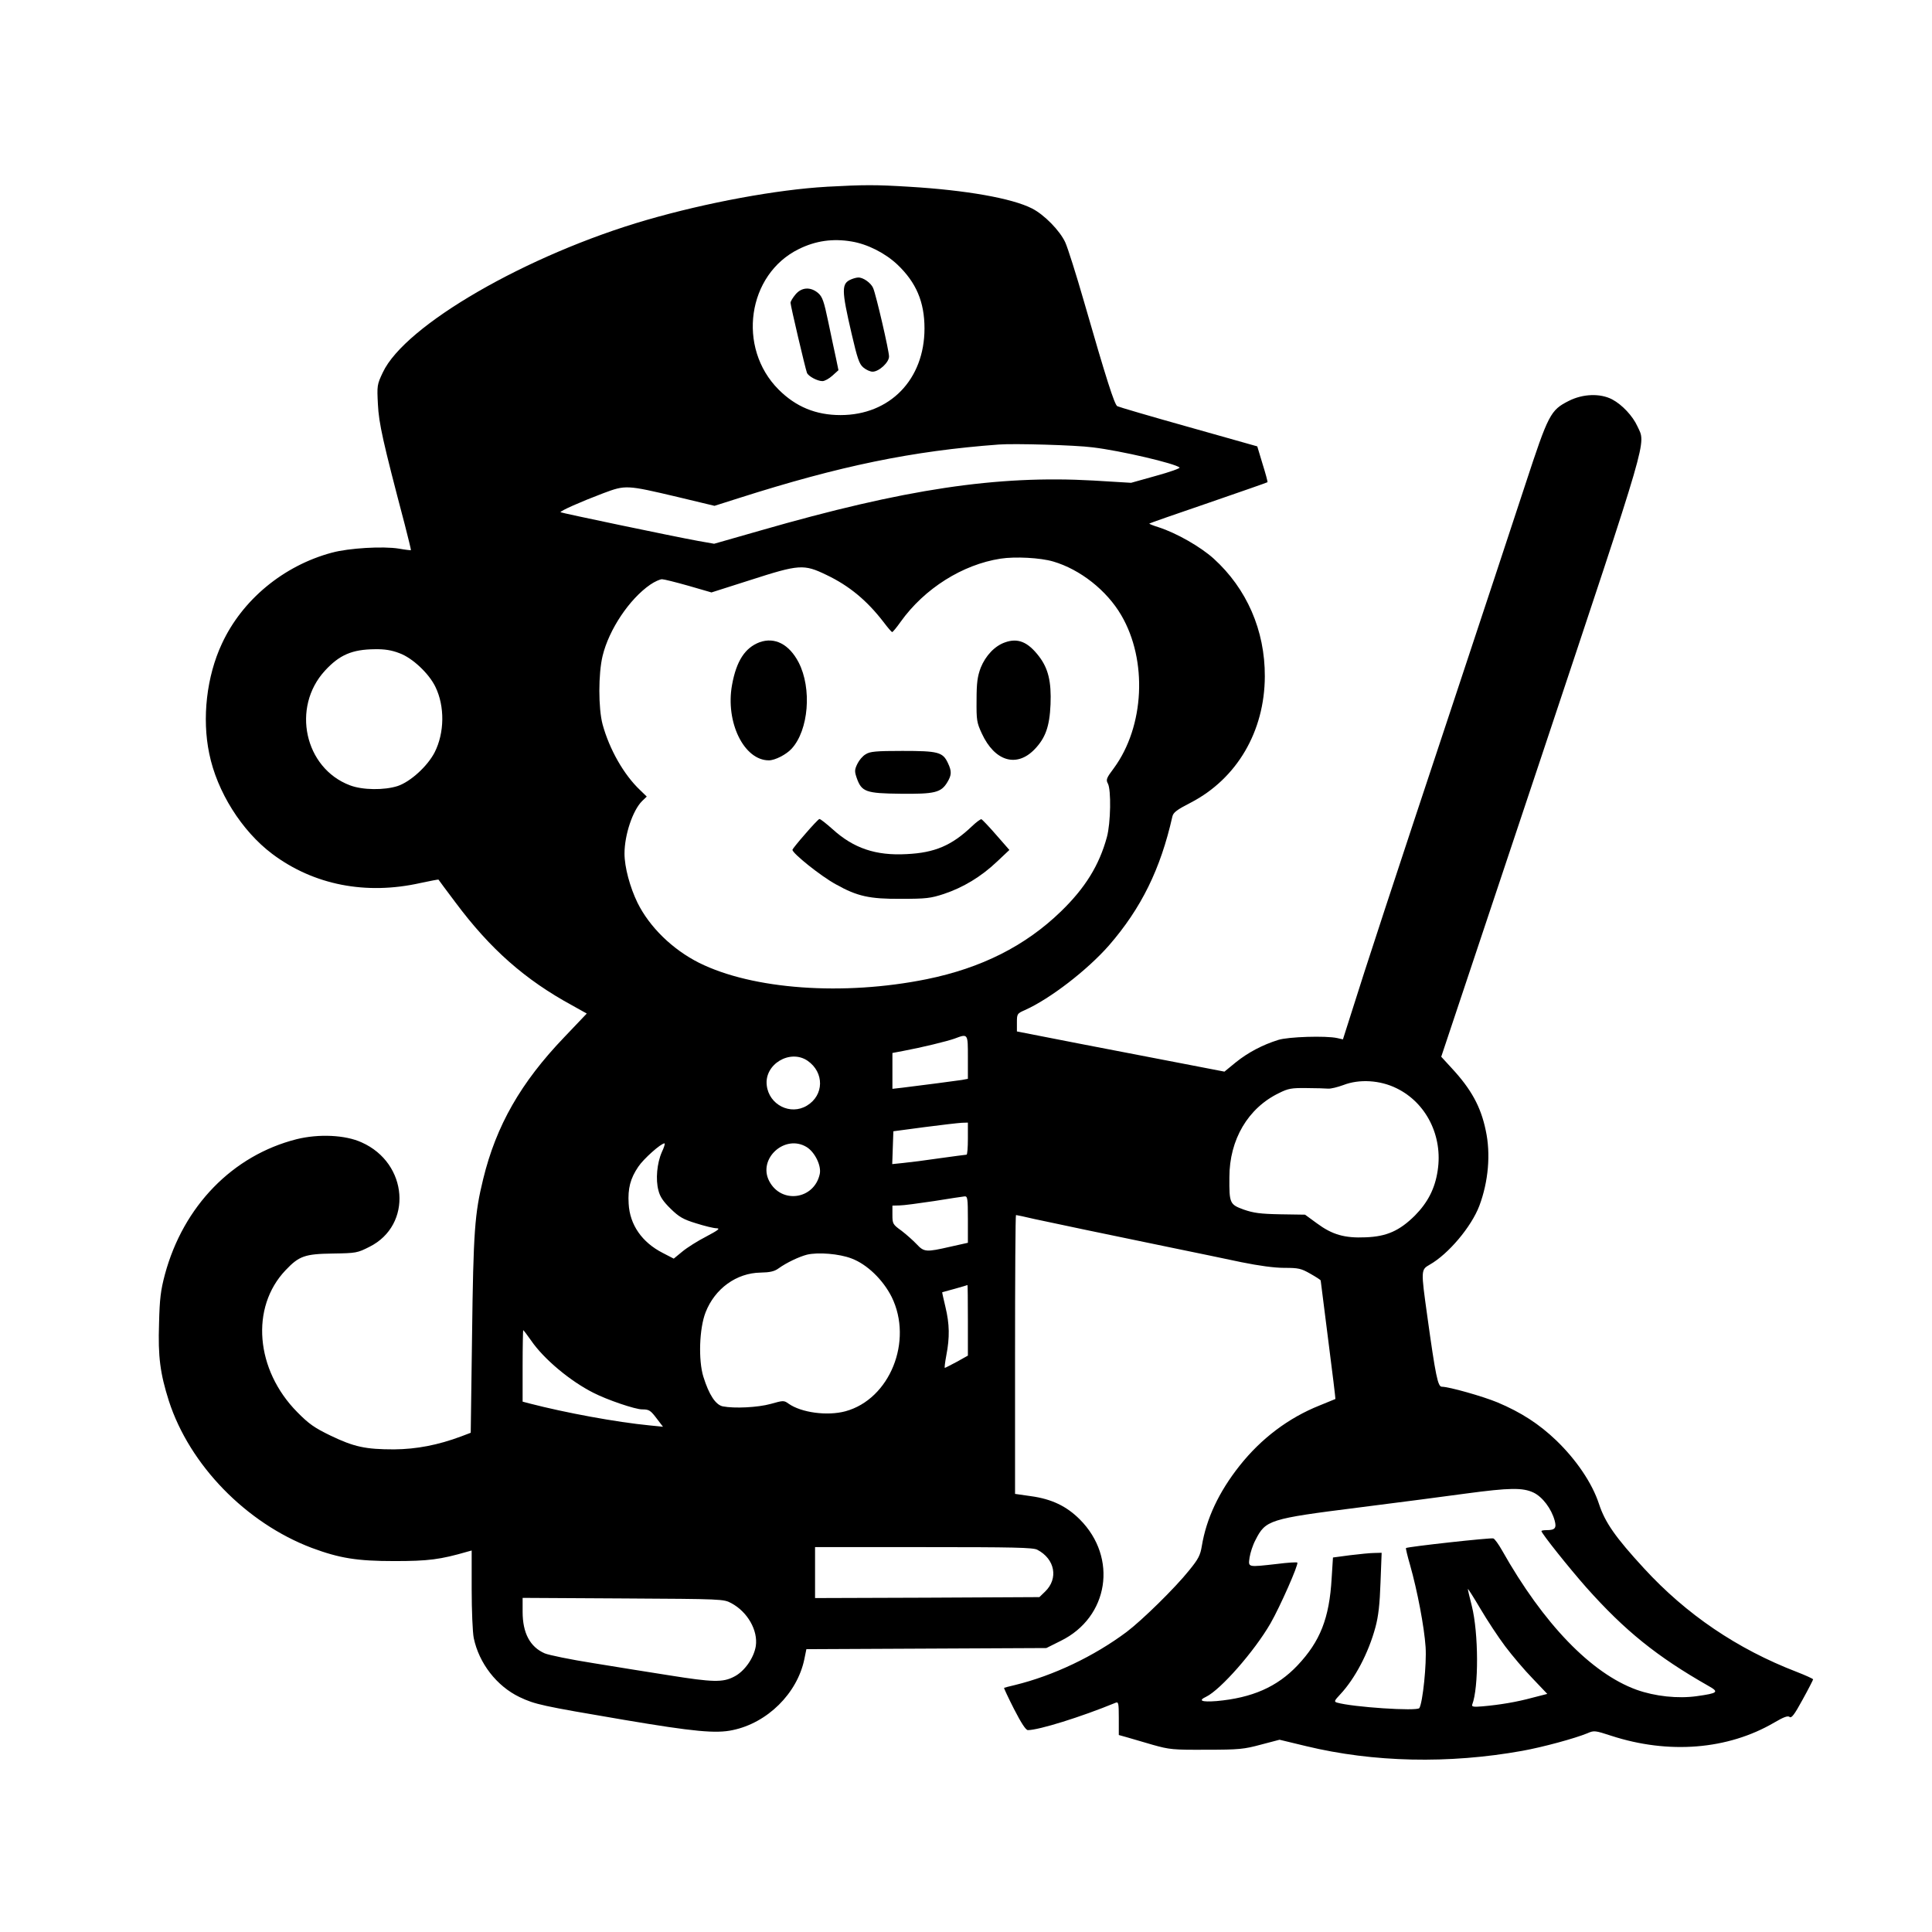 <?xml version="1.0" standalone="no"?>
<!DOCTYPE svg PUBLIC "-//W3C//DTD SVG 20010904//EN"
 "http://www.w3.org/TR/2001/REC-SVG-20010904/DTD/svg10.dtd">
<svg version="1.0" xmlns="http://www.w3.org/2000/svg"
 width="1024pt" height="1024pt" viewBox="0 0 1024 1024"
 preserveAspectRatio="xMidYMid meet">

<g transform="translate(0,1024) scale(0.1,-0.1)"
fill="#000000" stroke="none">
<path d="M4380 9250 c-261 -15 -632 -83 -953 -176 -634 -184 -1281 -558 -1398
-808 -31 -65 -31 -71 -26 -169 5 -101 26 -196 142 -636 19 -74 34 -135 33
-137 -2 -1 -30 2 -63 8 -85 14 -266 3 -355 -21 -258 -69 -477 -251 -584 -483
-81 -173 -106 -395 -67 -582 41 -202 172 -410 334 -532 220 -165 497 -219 786
-154 51 11 94 19 95 18 1 -2 41 -56 90 -121 185 -248 369 -410 619 -546 l77
-43 -119 -125 c-231 -241 -361 -469 -430 -752 -45 -184 -52 -275 -59 -831 l-7
-514 -50 -19 c-123 -46 -237 -68 -356 -69 -152 0 -212 13 -337 73 -85 41 -115
62 -176 124 -222 224 -250 556 -62 753 71 75 102 86 250 88 124 2 130 3 195
36 229 115 205 443 -42 553 -87 40 -228 46 -345 17 -339 -86 -600 -354 -698
-717 -22 -83 -28 -128 -31 -260 -6 -176 6 -265 52 -410 110 -340 409 -647 757
-779 148 -55 240 -70 438 -70 181 0 243 8 388 50 l22 6 0 -205 c0 -113 5 -230
11 -259 28 -134 122 -255 243 -313 83 -39 114 -46 556 -121 367 -62 485 -73
573 -54 184 38 342 194 380 375 l11 54 636 3 636 3 76 38 c255 125 304 441
101 644 -70 70 -149 108 -259 123 l-84 12 0 739 c0 406 2 739 5 739 3 0 47 -9
97 -21 107 -23 372 -79 713 -149 132 -27 305 -63 385 -80 94 -19 174 -30 228
-30 74 0 88 -3 137 -31 30 -17 55 -33 55 -36 0 -3 18 -145 40 -316 22 -170 39
-311 38 -312 -2 -1 -39 -16 -83 -34 -166 -66 -311 -176 -425 -320 -110 -139
-176 -280 -200 -425 -8 -49 -18 -69 -67 -129 -75 -94 -251 -266 -332 -327
-173 -129 -387 -231 -591 -281 -30 -7 -57 -14 -58 -15 -2 -1 22 -52 53 -113
38 -74 62 -111 73 -111 58 0 280 69 465 145 15 6 17 -1 17 -82 l0 -89 43 -12
c23 -7 85 -25 137 -40 89 -25 107 -27 285 -26 173 0 199 3 288 27 l99 26 141
-34 c356 -86 755 -95 1145 -25 111 20 279 66 345 93 36 16 41 15 127 -13 304
-99 618 -74 864 70 51 30 72 37 81 30 10 -9 26 12 69 91 31 56 56 105 56 108
0 3 -39 21 -88 40 -314 121 -584 304 -808 548 -152 165 -207 244 -239 342 -36
110 -120 234 -227 337 -90 86 -185 148 -311 201 -77 32 -257 83 -295 83 -21 0
-33 58 -77 375 -34 244 -34 245 13 272 99 56 221 201 263 312 48 128 61 275
34 399 -26 126 -77 219 -181 331 l-55 60 531 1591 c578 1736 554 1652 509
1750 -25 55 -81 115 -134 143 -63 33 -155 30 -230 -8 -97 -49 -108 -70 -230
-442 -59 -180 -237 -719 -396 -1198 -294 -885 -455 -1375 -529 -1612 l-42
-132 -31 7 c-59 13 -259 7 -312 -10 -83 -26 -159 -66 -224 -118 l-61 -50 -207
40 c-115 22 -362 70 -550 106 l-343 67 0 47 c0 46 1 48 42 66 134 60 331 212
446 343 171 197 273 404 336 683 5 22 24 36 98 74 244 127 391 377 392 669 1
244 -96 465 -271 624 -70 63 -196 135 -291 166 -29 9 -52 18 -50 20 2 2 142
51 312 109 171 59 312 108 314 110 2 2 -10 46 -26 97 l-28 93 -365 103 c-200
56 -370 106 -377 110 -15 9 -58 143 -176 553 -42 146 -87 288 -100 316 -29 62
-111 146 -176 179 -106 54 -349 97 -650 115 -179 11 -236 11 -440 0z m134
-290 c84 -14 177 -61 242 -122 100 -95 144 -198 144 -339 0 -270 -183 -459
-445 -459 -131 0 -237 44 -328 135 -222 222 -166 611 107 745 89 44 180 57
280 40z m1277 -1091 c151 -18 439 -86 461 -107 4 -4 -52 -24 -125 -44 l-132
-37 -199 12 c-512 29 -1002 -45 -1766 -265 l-245 -70 -85 15 c-132 24 -724
148 -729 152 -5 6 108 56 227 101 118 44 122 44 393 -20 l196 -47 129 41 c536
171 919 250 1379 284 82 6 405 -3 496 -15z m-209 -605 c143 -42 284 -153 361
-285 140 -239 123 -589 -39 -810 -40 -53 -43 -62 -32 -82 18 -33 15 -209 -5
-283 -41 -151 -116 -271 -244 -395 -189 -183 -422 -300 -712 -359 -440 -89
-921 -55 -1206 87 -141 71 -262 189 -326 318 -40 82 -69 189 -69 261 0 98 43
228 93 278 l25 24 -35 34 c-87 82 -163 217 -199 348 -23 86 -23 269 0 364 34
140 142 301 252 377 23 16 52 29 63 29 10 0 74 -16 141 -35 l121 -35 207 66
c258 83 282 85 402 27 122 -58 216 -137 303 -250 22 -29 42 -53 46 -53 3 0 24
25 45 55 126 176 328 303 529 334 78 12 211 5 279 -15z m-3465 -486 c69 -25
157 -108 191 -179 50 -103 48 -243 -4 -346 -38 -74 -128 -156 -196 -179 -71
-23 -187 -22 -254 4 -240 91 -310 413 -132 607 77 84 144 113 265 114 51 1 89
-5 130 -21z m3013 -2142 l0 -114 -32 -6 c-33 -5 -216 -29 -315 -41 l-53 -6 0
95 0 95 58 11 c97 18 232 51 271 65 72 27 71 28 71 -99z m-850 -18 c90 -62 88
-183 -3 -238 -87 -53 -201 4 -213 107 -14 112 123 194 216 131z m3122 -146
c158 -77 246 -254 218 -436 -14 -95 -52 -169 -121 -239 -81 -80 -149 -111
-261 -115 -111 -5 -177 14 -258 74 l-63 46 -131 2 c-107 2 -142 7 -194 25 -74
27 -77 33 -76 171 0 200 99 368 264 447 48 24 66 27 145 26 50 0 101 -2 115
-3 14 -1 50 8 80 19 85 33 195 26 282 -17z m-2272 -267 c0 -47 -3 -85 -7 -85
-5 0 -69 -9 -143 -19 -74 -11 -161 -22 -193 -25 l-58 -6 3 87 3 87 165 22 c91
12 180 22 198 23 l32 1 0 -85z m-1622 -71 c-26 -59 -34 -146 -18 -204 8 -33
26 -59 65 -97 44 -43 66 -56 135 -77 44 -14 93 -26 108 -26 21 -1 9 -10 -55
-44 -45 -23 -102 -59 -127 -80 l-45 -37 -58 30 c-110 56 -175 149 -181 261 -5
81 9 134 51 196 28 42 120 124 139 124 4 0 -2 -21 -14 -46z m768 26 c43 -27
78 -98 69 -142 -29 -136 -204 -161 -268 -38 -62 119 84 251 199 180z m854
-383 l0 -124 -94 -21 c-127 -29 -138 -29 -178 14 -18 19 -54 51 -80 71 -46 33
-48 37 -48 84 l0 49 38 1 c20 0 102 11 182 23 80 13 153 24 163 25 15 1 17
-11 17 -122z m-617 -207 c83 -31 167 -113 213 -204 115 -234 -10 -542 -245
-606 -97 -26 -234 -7 -301 40 -25 18 -28 18 -95 -1 -69 -19 -192 -25 -254 -13
-38 8 -73 61 -103 157 -27 87 -22 256 12 342 49 125 163 208 291 210 49 1 73
6 95 22 43 31 109 62 151 73 59 14 171 5 236 -20z m617 -328 l0 -187 -59 -33
c-32 -17 -61 -32 -63 -32 -3 0 1 30 8 68 18 93 17 164 -5 255 -10 42 -18 77
-17 78 0 0 30 8 66 18 36 10 66 19 68 20 1 0 2 -83 2 -187z m-2315 -107 c67
-98 207 -215 330 -277 74 -38 222 -88 258 -88 39 0 45 -5 82 -54 l29 -38 -70
7 c-176 17 -447 67 -636 116 l-38 10 0 189 c0 105 2 190 3 190 2 0 21 -25 42
-55z m5313 -806 c48 -23 95 -86 112 -148 11 -40 2 -51 -42 -51 -16 0 -28 -2
-28 -5 0 -12 147 -196 238 -299 205 -230 374 -366 646 -521 59 -33 53 -39 -61
-55 -100 -14 -221 -1 -319 34 -240 87 -493 349 -713 739 -18 32 -39 61 -46 63
-12 5 -456 -44 -463 -51 -2 -1 8 -43 22 -91 38 -134 75 -327 82 -434 6 -89
-15 -293 -33 -323 -11 -18 -355 5 -437 29 -16 5 -14 10 17 43 78 83 150 219
187 356 16 59 23 122 27 238 l6 157 -39 -1 c-21 0 -79 -6 -129 -12 l-90 -12
-7 -110 c-12 -212 -61 -335 -181 -462 -108 -114 -240 -172 -429 -189 -79 -6
-100 2 -55 23 76 37 255 240 341 389 50 87 150 313 142 322 -3 3 -51 0 -106
-7 -160 -18 -154 -19 -147 34 4 25 17 66 31 92 54 107 72 113 548 173 216 27
472 61 568 74 231 31 301 32 358 5z m-2630 -303 c94 -49 113 -153 41 -222
l-30 -29 -595 -3 -594 -2 0 135 0 135 575 0 c475 0 581 -2 603 -14z m2480
-512 c37 -49 102 -126 145 -170 l78 -82 -78 -20 c-84 -23 -174 -38 -266 -46
-46 -4 -58 -2 -54 9 35 91 34 379 -2 523 -12 46 -21 86 -21 90 0 4 30 -43 66
-104 36 -61 95 -151 132 -200z m-4102 229 c86 -46 142 -144 130 -227 -10 -64
-61 -136 -116 -163 -59 -31 -114 -29 -340 7 -102 16 -284 45 -405 65 -121 19
-237 43 -258 52 -78 34 -117 108 -117 220 l0 74 533 -3 c526 -3 532 -3 573
-25z"/>
<path d="M4513 8760 c-54 -22 -54 -53 1 -290 30 -129 40 -159 61 -177 15 -13
37 -23 50 -23 34 0 88 50 87 81 0 30 -68 324 -84 362 -11 27 -54 58 -80 56 -7
0 -23 -4 -35 -9z"/>
<path d="M4216 8679 c-14 -17 -26 -36 -26 -44 0 -15 78 -347 87 -371 7 -18 55
-44 82 -44 12 0 35 13 53 29 l32 29 -13 63 c-8 35 -26 122 -41 193 -23 110
-31 133 -54 153 -40 34 -88 31 -120 -8z"/>
<path d="M4026 6836 c-77 -29 -123 -99 -146 -226 -36 -197 63 -400 195 -400
33 0 93 31 121 62 90 98 108 319 37 457 -50 96 -126 136 -207 107z"/>
<path d="M5326 6835 c-54 -19 -102 -70 -128 -134 -17 -46 -22 -78 -22 -171 -1
-107 1 -120 28 -178 68 -147 184 -182 279 -84 58 60 80 121 85 238 5 121 -12
191 -61 255 -59 77 -112 99 -181 74z"/>
<path d="M4588 6242 c-16 -9 -35 -32 -44 -51 -15 -31 -15 -40 -3 -75 26 -73
48 -81 232 -83 181 -2 215 6 248 61 23 38 24 58 3 102 -27 58 -52 64 -241 64
-140 0 -173 -3 -195 -18z"/>
<path d="M4268 5820 c-38 -43 -68 -81 -68 -84 0 -19 151 -140 230 -183 114
-64 179 -78 345 -77 134 0 158 3 228 26 102 34 198 92 280 170 l67 63 -70 80
c-38 44 -74 81 -78 83 -5 1 -27 -15 -50 -37 -107 -102 -197 -141 -347 -148
-163 -9 -281 31 -392 132 -34 30 -65 55 -70 54 -4 0 -38 -36 -75 -79z"/>
</g>
</svg>

